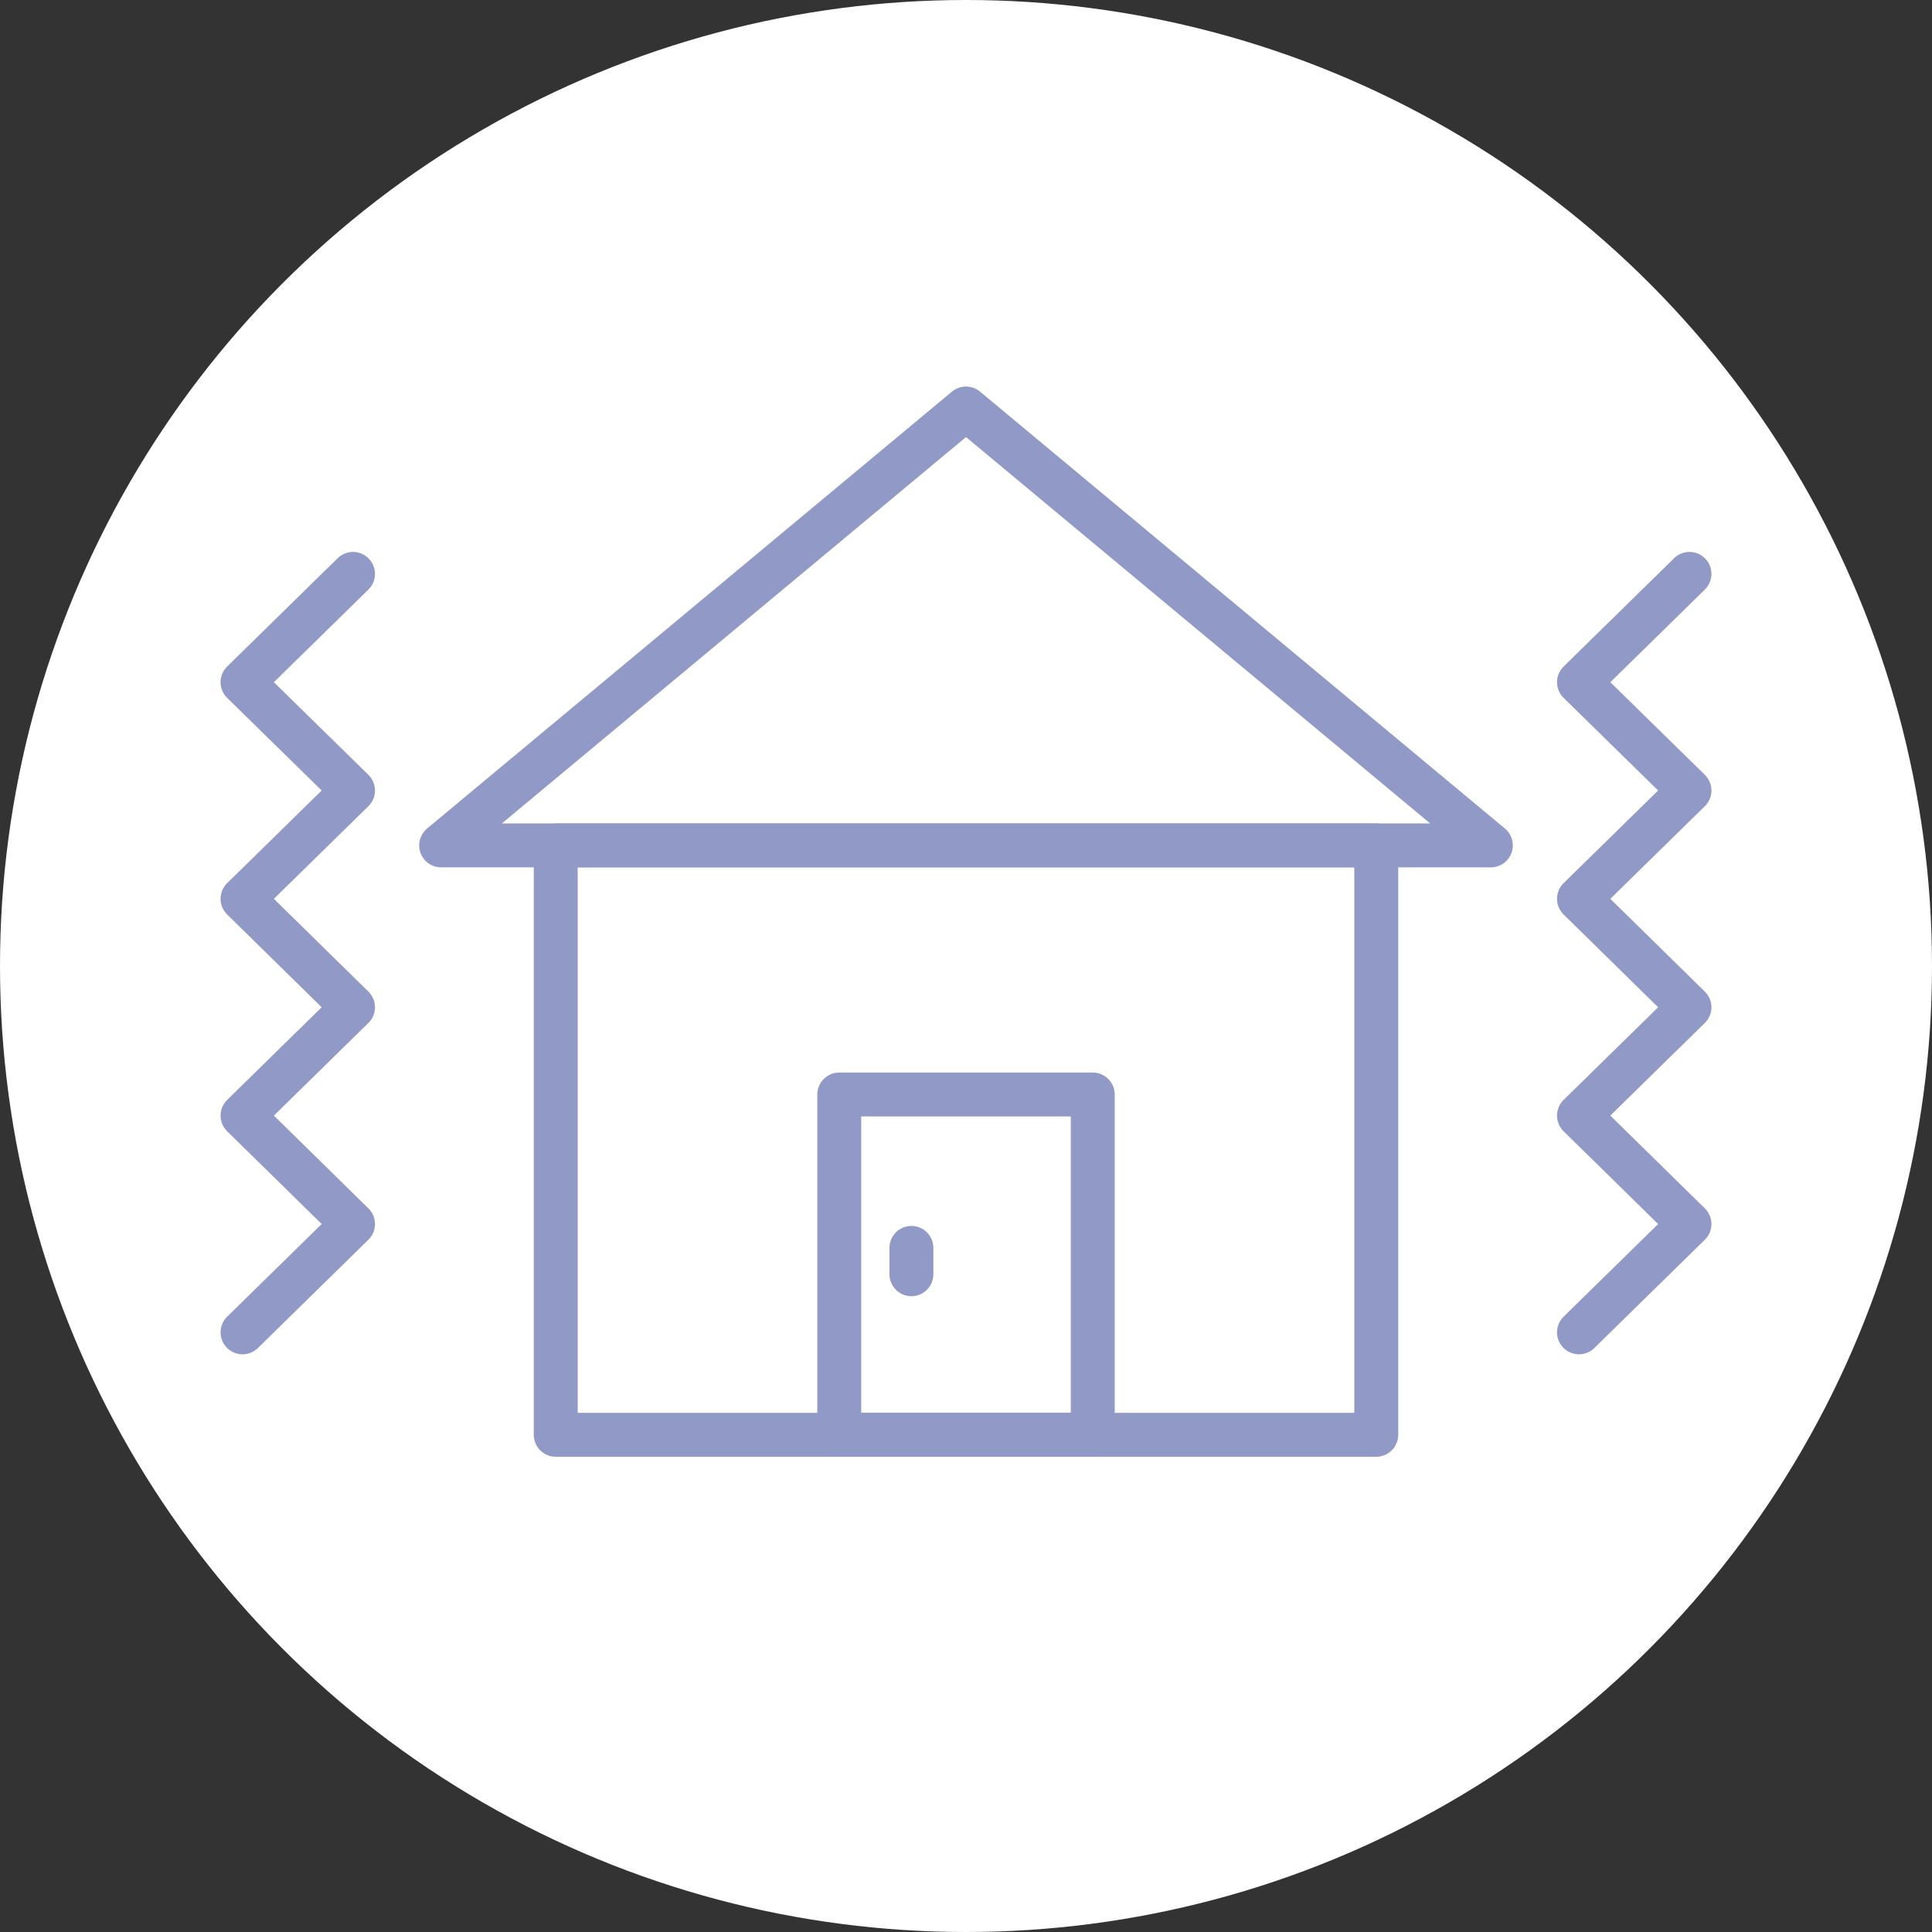 <?xml version="1.0" encoding="UTF-8"?>
<svg id="_レイヤー_1" data-name="レイヤー 1" xmlns="http://www.w3.org/2000/svg" viewBox="0 0 132 132">
  <rect x="0" y="0" width="132" height="132" fill="#333333" stroke="none"/>
  <defs>
    <style>
      .cls-1 {
        fill: #fff;
      }

      .cls-2 {
        fill: none;
        stroke: #9199c6;
        stroke-linecap: round;
        stroke-linejoin: round;
        stroke-width: 3px;
      }
    </style>
  </defs>
  <circle class="cls-1" cx="66" cy="66" r="66"/>
  <g>
    <rect class="cls-2" x="37.97" y="57.76" width="56.06" height="40.27"/>
    <polygon class="cls-2" points="66 27.91 30.14 57.76 101.86 57.76 66 27.91"/>
    <rect class="cls-2" x="57.34" y="74.78" width="17.32" height="23.25"/>
    <line class="cls-2" x1="62.27" y1="85.26" x2="62.27" y2="87.06"/>
    <g>
      <polyline class="cls-2" points="24.12 39.21 16.57 46.61 24.12 54.01 16.57 61.41 24.12 68.82 16.57 76.22 24.12 83.63 16.57 91.03"/>
      <polyline class="cls-2" points="115.43 39.21 107.88 46.61 115.43 54.01 107.88 61.41 115.43 68.82 107.88 76.22 115.43 83.63 107.88 91.03"/>
    </g>
  </g>
</svg>